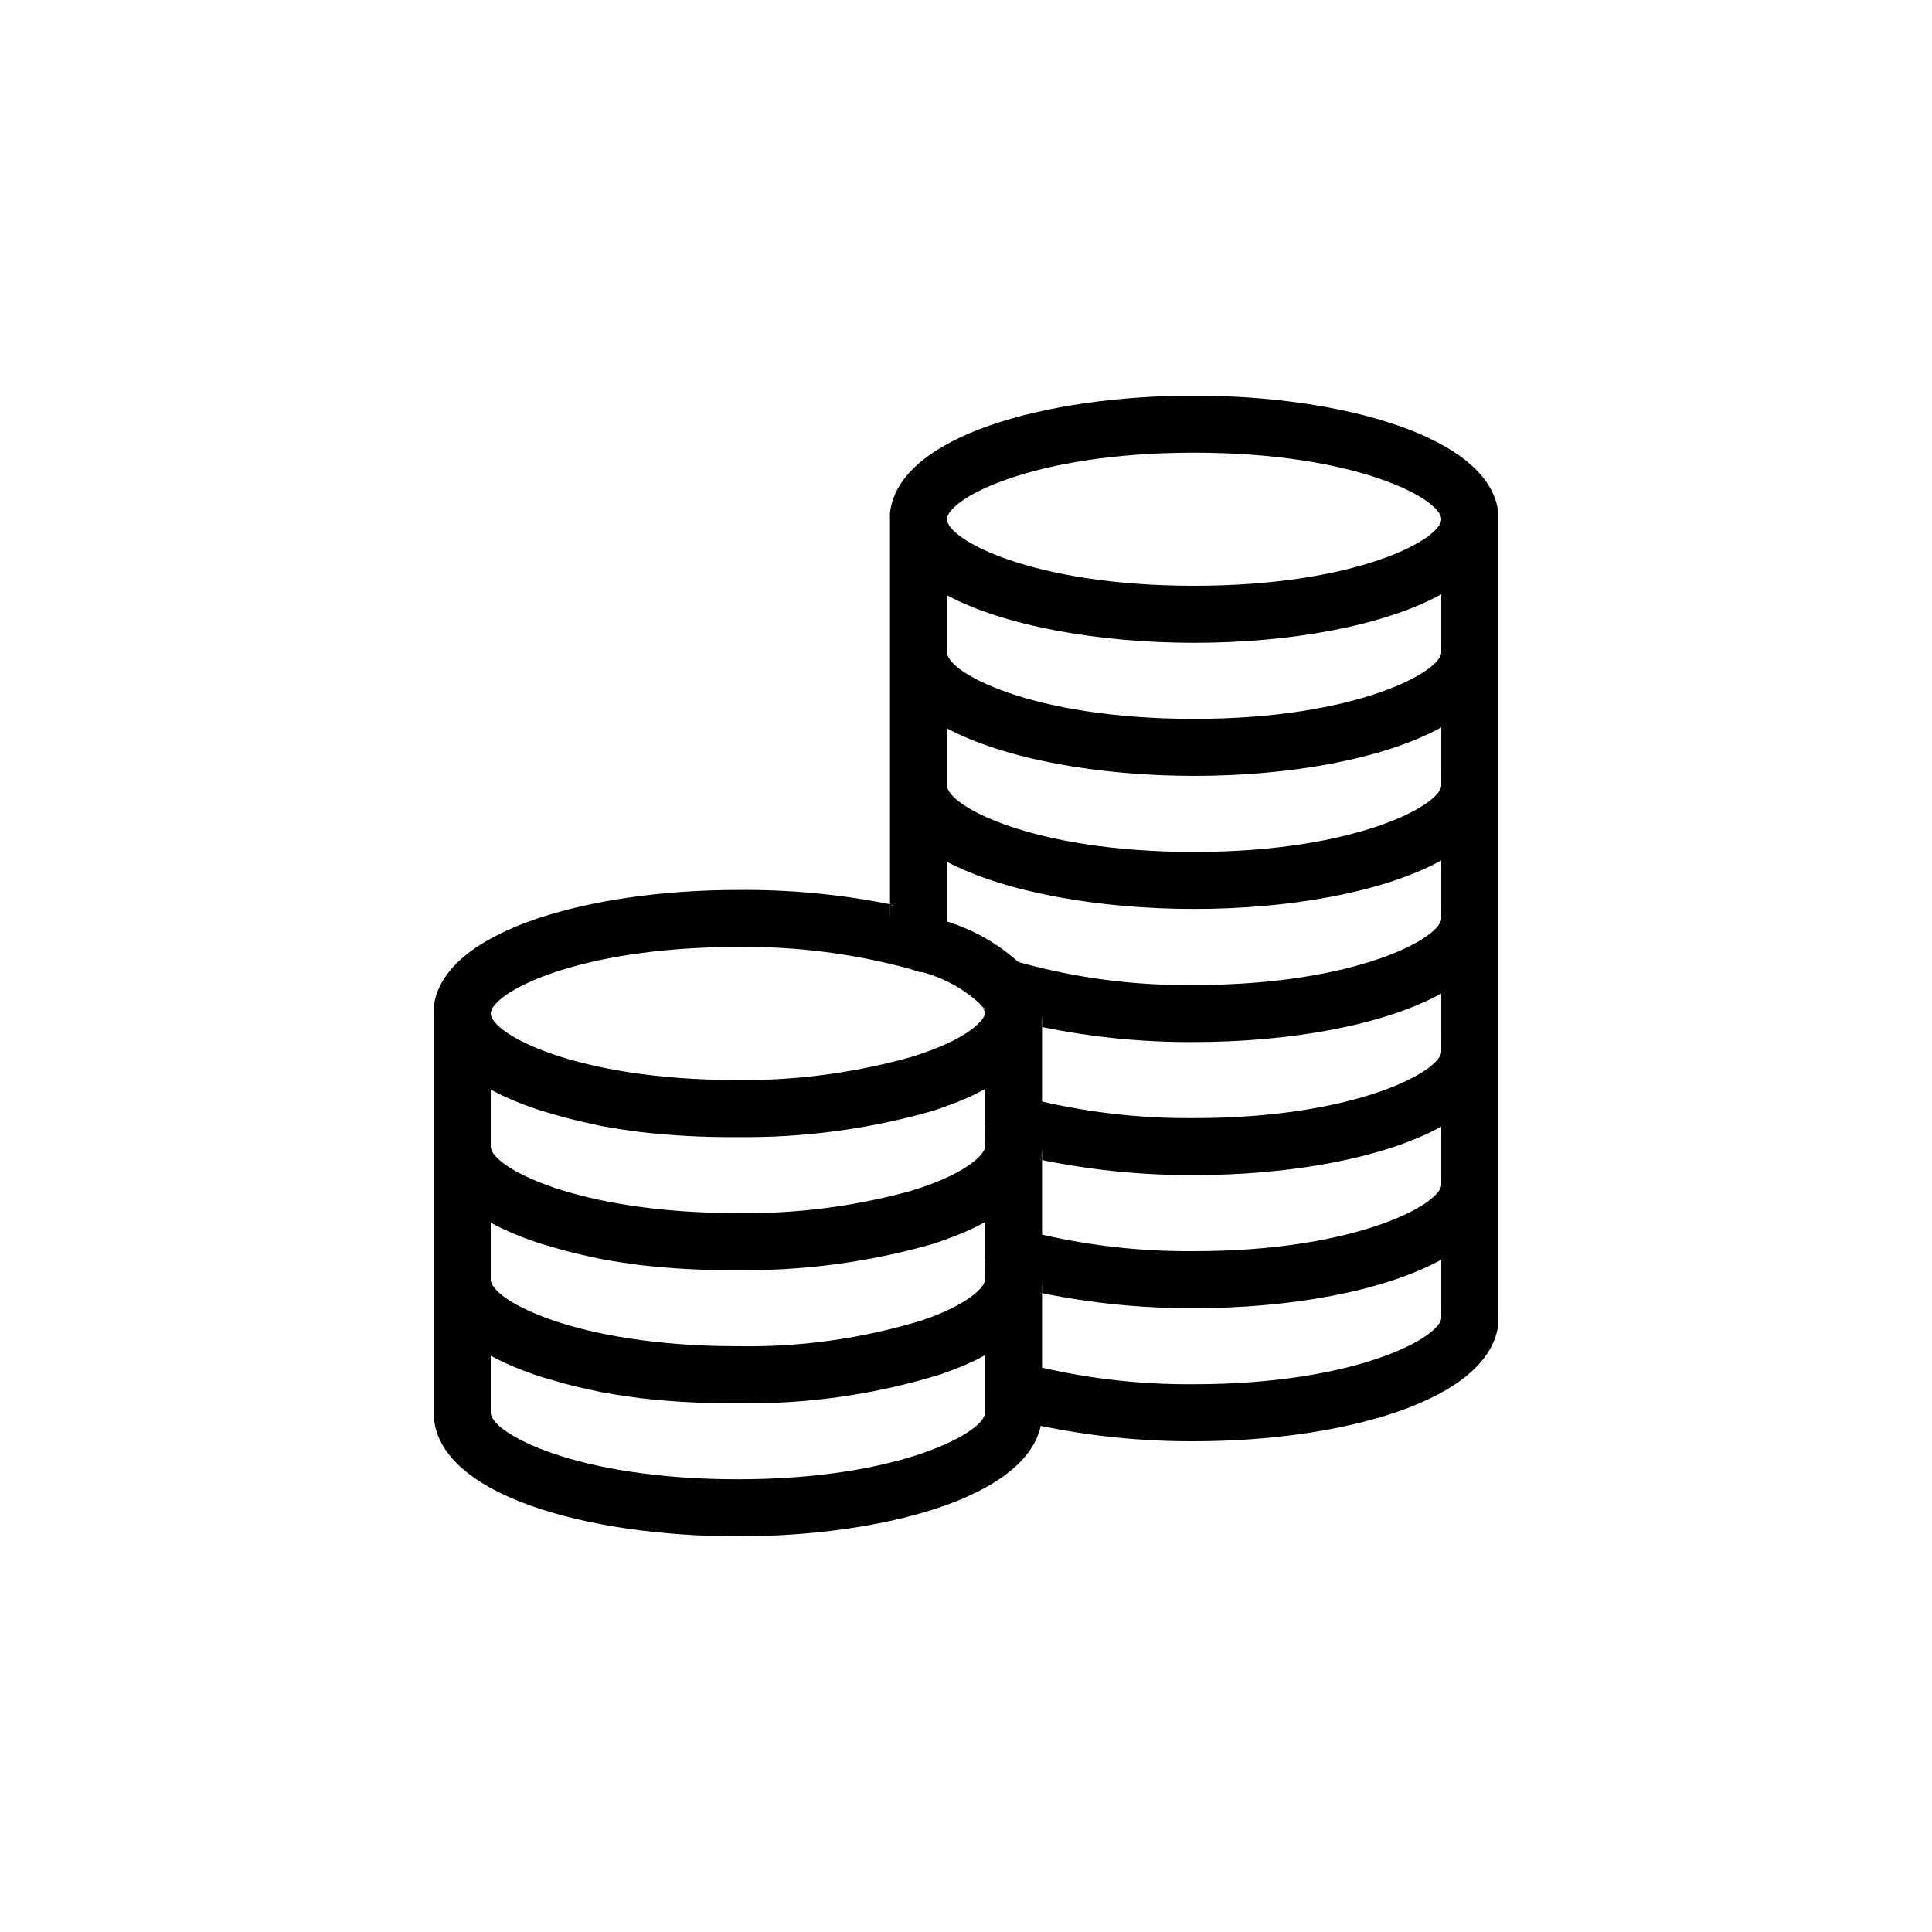 <?xml version="1.0" encoding="UTF-8"?>
<!-- The Best Svg Icon site in the world: iconSvg.co, Visit us! https://iconsvg.co -->
<svg fill="#000000" width="800px" height="800px" version="1.1" viewBox="144 144 512 512" xmlns="http://www.w3.org/2000/svg">
 <g>
  <path d="m404.28 410.88c0.422 0.48 0.688 1.078 0.754 1.715-0.051-0.332-0.051-0.672 0-1.008zm0 0c0.422 0.48 0.688 1.078 0.754 1.715-0.051-0.332-0.051-0.672 0-1.008zm-0.707-0.805 0.301 0.402h0.004c0.105 0.16 0.242 0.297 0.402 0.402zm0.707 0.805c0.422 0.48 0.688 1.078 0.754 1.715-0.051-0.332-0.051-0.672 0-1.008zm-0.453 22.418 1.211-0.605zm0-23.227 0.301 0.402v0.004c0.109 0.16 0.246 0.297 0.402 0.402zm-23.98-26.242v3.578-0.004c-0.004-1.18 0.289-2.34 0.855-3.375zm24.434 27.055v-0.004c0.422 0.48 0.688 1.078 0.754 1.715-0.051-0.332-0.051-0.672 0-1.008z"/>
  <path d="m419.75 486.6h0.402l0.004-3.473c0.008 1.168-0.129 2.336-0.406 3.473z"/>
  <path d="m541.07 280.39c0.023-0.152 0.023-0.305 0-0.453-2.066-20.152-41.414-31.086-80.609-31.086-39.195 0-78.344 10.68-80.609 31.086-0.023 0.148-0.023 0.301 0 0.453-0.027 0.402-0.027 0.805 0 1.207v102.23h0.855c-0.566 1.035-0.859 2.195-0.855 3.375v-3.578c-13.27-2.641-26.777-3.906-40.305-3.777-38.996 0-78.344 10.68-80.609 31.086v-0.004c-0.023 0.152-0.023 0.305 0 0.453-0.027 0.406-0.027 0.809 0 1.211v105.8c0 21.512 40.305 32.746 80.609 32.746 37.836 0 76.125-10.078 80.258-29.27h-0.004c13.375 2.773 27 4.141 40.66 4.078 38.996 0 78.344-10.68 80.609-31.086v0.004c0.047-0.555 0.047-1.109 0-1.664v-211.6c0.023-0.402 0.023-0.805 0-1.207zm-201.52 114.57c15.43-0.203 30.812 1.766 45.695 5.844l2.469 0.805h0.656-0.004c5.617 1.504 10.797 4.32 15.117 8.215l0.707 0.805 0.855 0.754h-0.004c-0.051 0.336-0.051 0.676 0 1.008 0 1.965-4.484 6.602-16.523 10.73l-3.273 1.059c-14.875 4.152-30.258 6.188-45.695 6.047-43.227 0-65.496-12.344-65.496-17.633s22.27-17.633 65.496-17.633zm65.492 123.43c0 5.039-22.27 17.633-65.496 17.633-43.227 0-65.496-12.344-65.496-17.633v-15.113c1.109 0.605 2.266 1.211 3.477 1.762l2.719 1.211 0.004-0.004c3.277 1.383 6.644 2.543 10.078 3.477l2.769 0.805c3.273 0.906 6.75 1.664 10.078 2.367 2.215 0.402 4.484 0.805 6.801 1.109l3.578 0.504-0.004 0.004c8.629 0.992 17.312 1.445 26 1.359 18.262 0.305 36.461-2.297 53.906-7.707l3.273-1.211c2.117-0.805 4.082-1.664 5.844-2.519l1.258-0.656 1.211-0.656zm0-35.266c0 1.965-4.484 6.602-16.523 10.73-15.855 4.867-32.387 7.195-48.969 6.902-43.227 0-65.496-12.344-65.496-17.633v-15.113c1.109 0.605 2.266 1.211 3.477 1.762l2.719 1.211v-0.004c3.277 1.379 6.644 2.543 10.078 3.477l2.769 0.805c3.273 0.906 6.75 1.664 10.078 2.367 2.215 0.402 4.484 0.805 6.801 1.109l3.578 0.504h-0.004c8.629 0.996 17.312 1.449 26 1.363 16.844 0.191 33.633-1.98 49.875-6.449 1.363-0.352 2.711-0.773 4.031-1.262l3.273-1.211c2.117-0.805 4.082-1.664 5.844-2.519l1.258-0.656 1.211-0.656v9.074c-0.074 0.52-0.074 1.043 0 1.562 0.125 0.52 0.293 1.023 0.504 1.512-0.395 0.992-0.566 2.059-0.504 3.125zm0-35.266c0 1.965-4.484 6.602-16.523 10.73l-3.273 1.059v-0.004c-14.883 4.082-30.266 6.051-45.695 5.844-43.227 0-65.496-12.344-65.496-17.633v-15.113c1.109 0.605 2.266 1.211 3.477 1.762l2.719 1.211c3.285 1.363 6.652 2.523 10.078 3.477l2.769 0.805c3.273 0.855 6.75 1.664 10.078 2.367 2.215 0.402 4.484 0.805 6.801 1.109l3.578 0.504h-0.004c8.629 0.992 17.312 1.449 26 1.359 16.844 0.195 33.633-1.977 49.875-6.445 1.363-0.355 2.711-0.773 4.031-1.262l3.273-1.211c2.168-0.805 4.082-1.664 5.844-2.519l1.258-0.656 1.211-0.656v9.074c-0.074 0.516-0.074 1.043 0 1.562 0.125 0.516 0.293 1.023 0.504 1.512-0.395 0.988-0.566 2.055-0.504 3.121zm120.91 45.344c0 5.039-22.27 17.633-65.496 17.633l0.004-0.004c-13.562 0.129-27.09-1.344-40.305-4.383v-19.75h-0.406c0.289-1.168 0.422-2.371 0.406-3.574v3.578-0.004c13.262 2.711 26.766 4.043 40.305 3.981 25.191 0 50.078-4.383 65.496-12.848zm0-35.266c0 5.039-22.27 17.633-65.496 17.633l0.004-0.004c-13.562 0.125-27.09-1.344-40.305-4.383v-19.75h-0.406c0.289-1.172 0.422-2.371 0.406-3.578v3.578c13.262 2.707 26.766 4.043 40.305 3.981 25.191 0 50.078-4.383 65.496-12.848zm0-35.266c0 5.039-22.27 17.633-65.496 17.633l0.004-0.004c-13.562 0.125-27.09-1.348-40.305-4.383v-19.75h-0.406c0.289-1.172 0.422-2.375 0.406-3.578v3.578c13.258 2.734 26.766 4.07 40.305 3.981 25.191 0 50.078-4.383 65.496-12.848zm0-35.266c0 5.039-22.27 17.633-65.496 17.633l0.004-0.008c-15.746 0.215-31.441-1.836-46.605-6.094-5.445-4.898-11.891-8.562-18.891-10.73 0.027-0.234 0.027-0.473 0-0.707v-15.113c15.418 8.109 40.305 12.492 65.496 12.492 25.191 0 50.078-4.383 65.496-12.848zm0-35.266c0 5.039-22.27 17.633-65.496 17.633s-65.496-12.344-65.496-17.633v-15.113c15.422 8.203 40.309 12.586 65.5 12.586 25.191 0 50.078-4.383 65.496-12.848zm0-35.266c0 5.039-22.27 17.633-65.496 17.633s-65.496-12.344-65.496-17.633v-15.113c15.422 8.203 40.309 12.586 65.5 12.586 25.191 0 50.078-4.383 65.496-12.848zm-65.492-17.641c-43.227 0-65.496-12.344-65.496-17.633 0-5.293 22.27-17.637 65.496-17.637 43.227 0 65.496 12.344 65.496 17.633-0.004 5.293-22.27 17.637-65.496 17.637z"/>
  <path d="m405.04 478.49c-0.074-0.52-0.074-1.043 0-1.562v6.199c0-1.082 0.242-2.148 0.707-3.125-0.281-0.48-0.52-0.988-0.707-1.512zm0 0c-0.074-0.52-0.074-1.043 0-1.562v6.199c0-1.082 0.242-2.148 0.707-3.125-0.281-0.48-0.52-0.988-0.707-1.512zm14.508-27.156h0.402l0.004-3.477c0.074 1.164 0.008 2.332-0.203 3.477zm-14.508 27.156c-0.074-0.52-0.074-1.043 0-1.562v6.199c0-1.082 0.242-2.148 0.707-3.125-0.281-0.48-0.52-0.988-0.707-1.512zm-1.41 25.191 1.211-0.605zm1.41-25.191c-0.074-0.52-0.074-1.043 0-1.562v6.199c0-1.082 0.242-2.148 0.707-3.125-0.281-0.48-0.52-0.988-0.707-1.512z"/>
  <path d="m405.04 443.23c-0.074-0.52-0.074-1.047 0-1.562v6.195c0-1.078 0.242-2.148 0.707-3.121-0.281-0.48-0.52-0.988-0.707-1.512zm0 0c-0.074-0.52-0.074-1.047 0-1.562v6.195c0-1.078 0.242-2.148 0.707-3.121-0.281-0.48-0.52-0.988-0.707-1.512zm14.508-27.156h0.402l0.004-3.477c0.074 1.164 0.008 2.332-0.203 3.477zm-14.508 27.156c-0.074-0.52-0.074-1.047 0-1.562v6.195c0-1.078 0.242-2.148 0.707-3.121-0.281-0.48-0.52-0.988-0.707-1.512zm-1.41 25.191 1.211-0.605zm1.41-25.191c-0.074-0.52-0.074-1.047 0-1.562v6.195c0-1.078 0.242-2.148 0.707-3.121-0.281-0.48-0.52-0.988-0.707-1.512z"/>
  <path d="m394.96 388.21c0.027-0.234 0.027-0.473 0-0.707-0.031 0.234-0.031 0.473 0 0.707z"/>
  <path d="m420.15 412.59v3.578h-0.406c0.289-1.172 0.422-2.375 0.406-3.578z"/>
  <path d="m380.7 384.03c-0.566 1.035-0.859 2.195-0.855 3.375v-3.578z"/>
  <path d="m420.15 483.13v3.578h-0.402l-0.004-0.004c0.289-1.168 0.422-2.371 0.406-3.574z"/>
  <path d="m420.15 447.86v3.578h-0.406c0.289-1.172 0.422-2.371 0.406-3.578z"/>
 </g>
</svg>